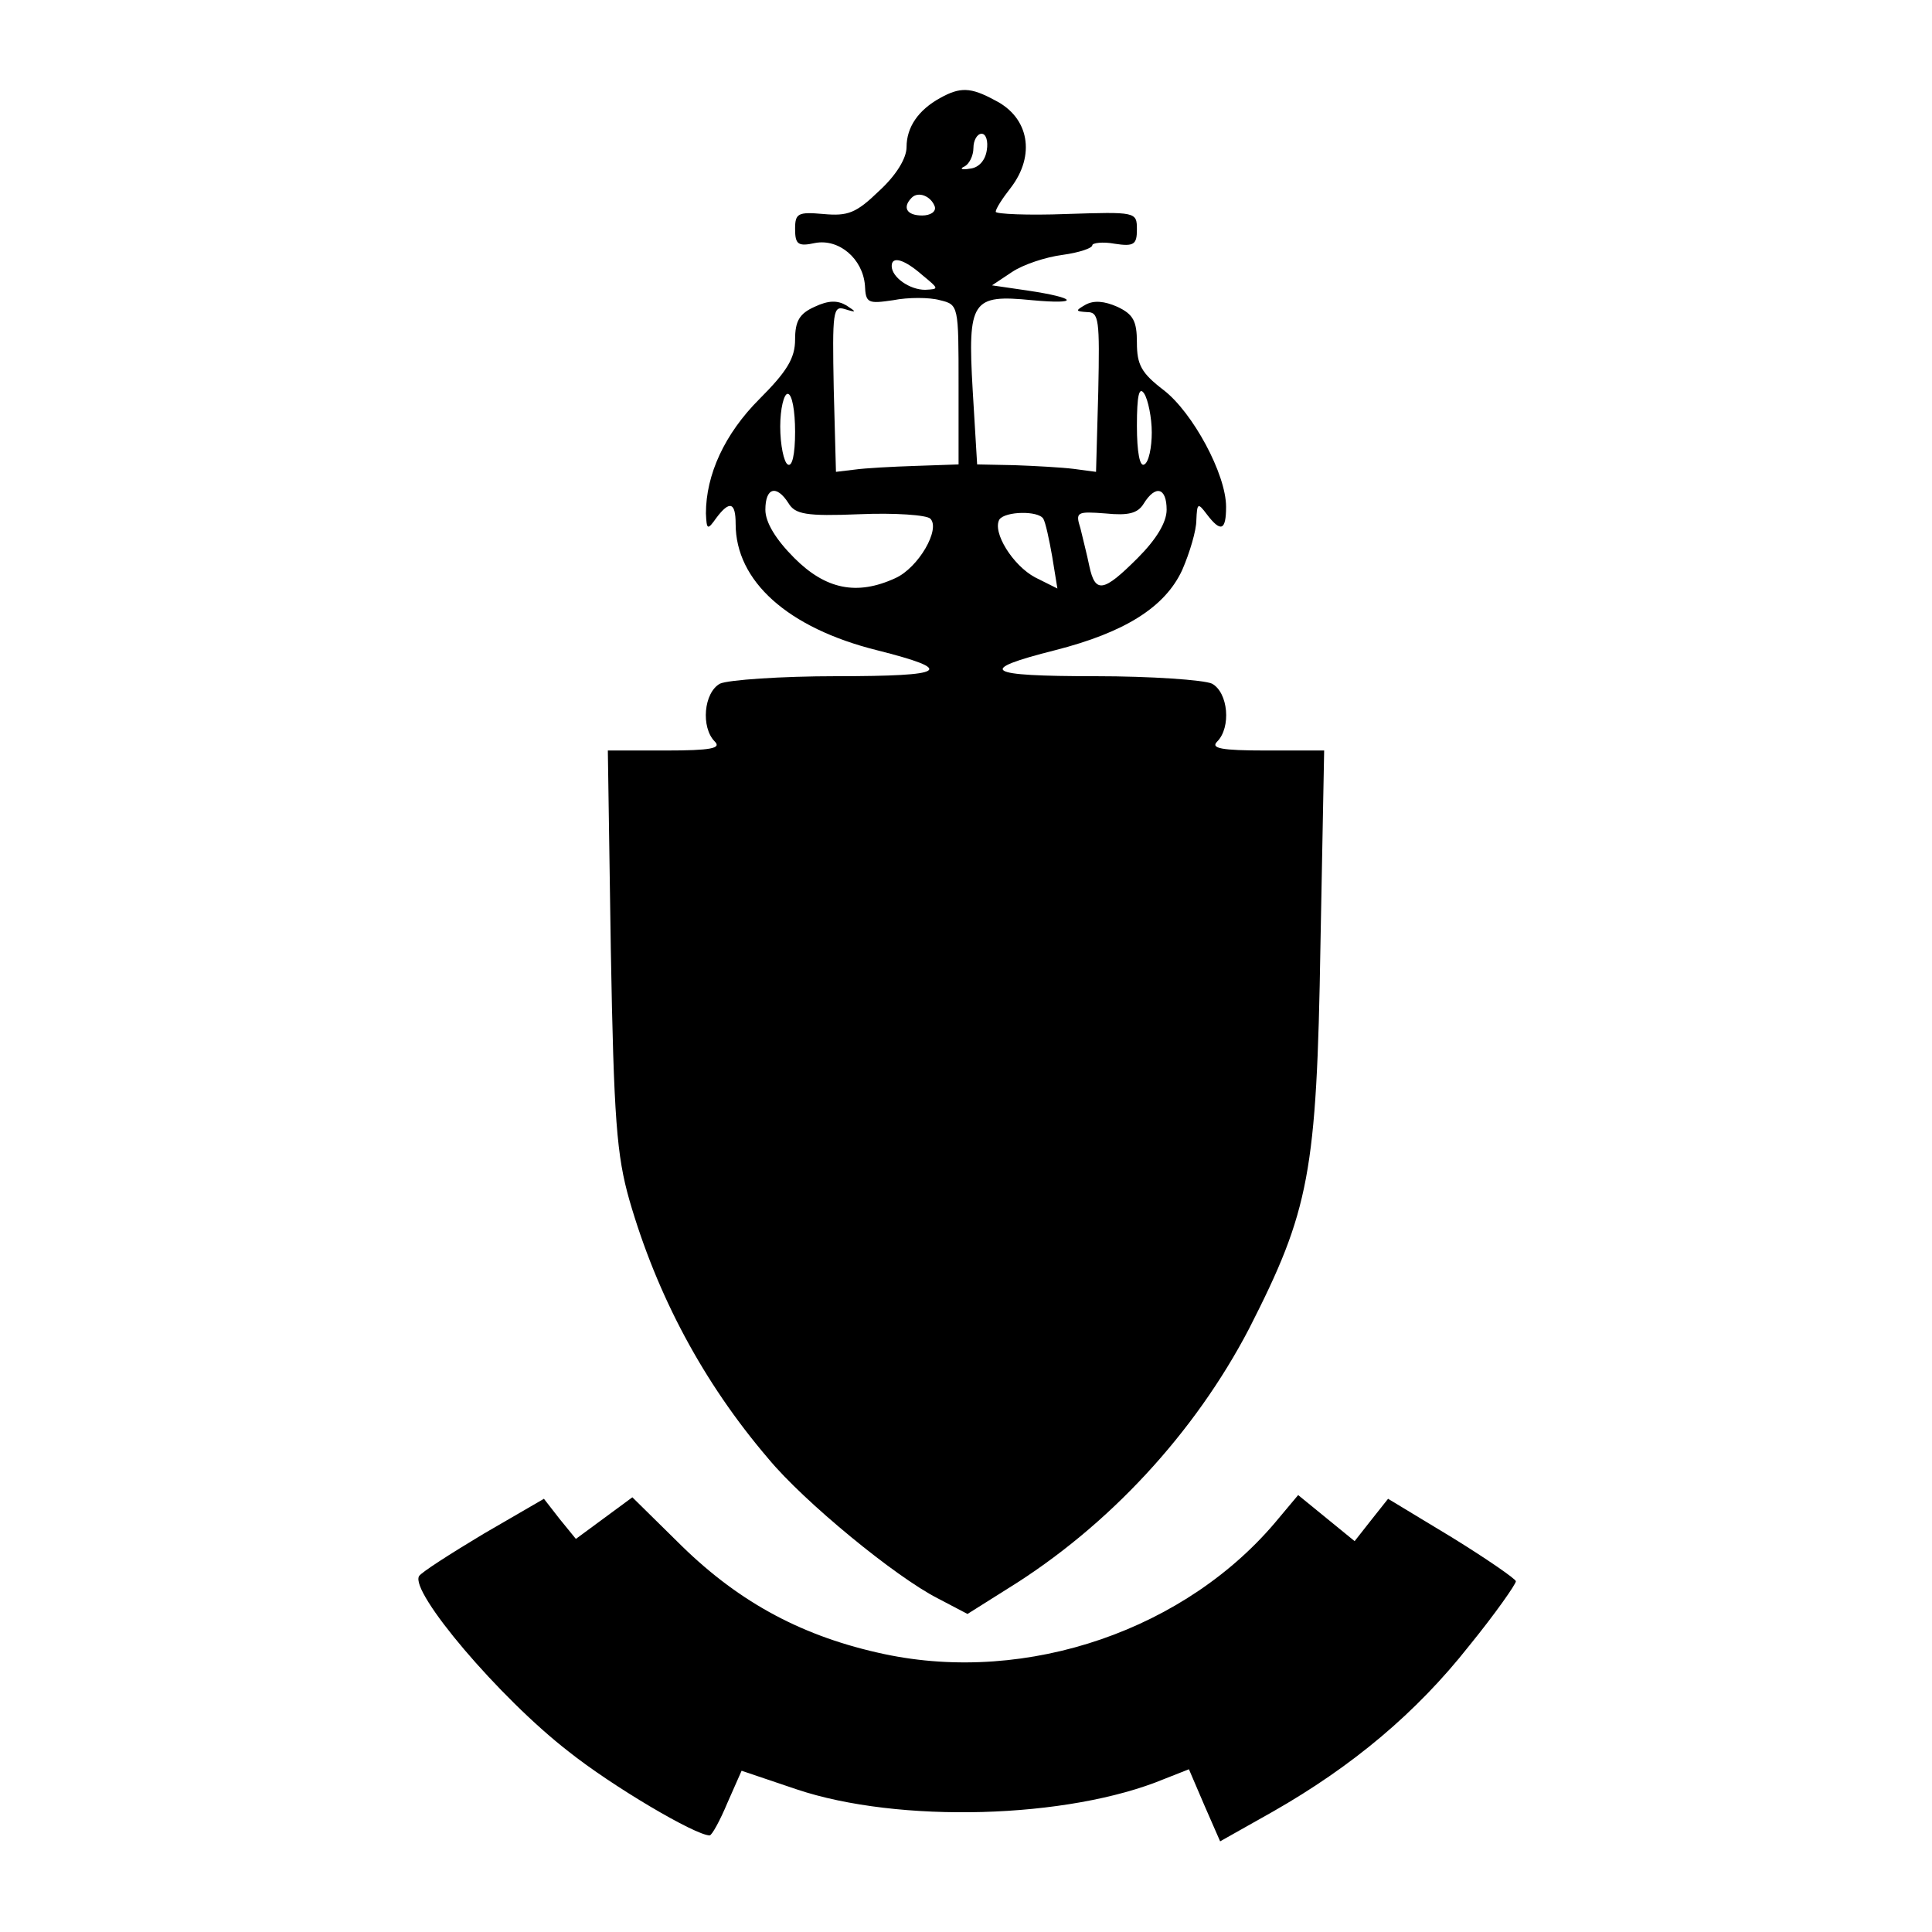 <?xml version="1.0" standalone="no"?>
<!DOCTYPE svg PUBLIC "-//W3C//DTD SVG 20010904//EN"
 "http://www.w3.org/TR/2001/REC-SVG-20010904/DTD/svg10.dtd">
<svg version="1.0" xmlns="http://www.w3.org/2000/svg"
 width="260pt" height="260pt" viewBox="0 0 260 260"
 preserveAspectRatio="xMidYMid meet">
<g transform="translate(0,260) scale(0.1,-0.1)"
fill="#000000" stroke="none">
<path d="M1265 2468 c-29 -16 -45 -39 -45 -66 0 -15 -14 -38 -37 -59 -31 -30
-42 -34 -75 -31 -34 3 -38 1 -38 -20 0 -21 4 -24 27 -19 32 6 64 -21 67 -57 1
-24 4 -25 38 -20 20 4 49 4 63 0 25 -6 25 -7 25 -114 l0 -107 -58 -2 c-31 -1
-68 -3 -82 -5 l-25 -3 -3 112 c-2 104 -1 112 15 107 16 -5 16 -4 2 5 -12 7
-24 7 -43 -2 -20 -9 -26 -19 -26 -44 0 -25 -11 -43 -48 -80 -47 -47 -72 -102
-72 -154 1 -22 2 -23 14 -6 18 24 26 21 26 -8 0 -77 70 -140 190 -170 107 -27
95 -35 -54 -35 -75 0 -146 -5 -157 -10 -22 -12 -26 -59 -7 -78 9 -9 -5 -12
-66 -12 l-78 0 4 -267 c4 -230 8 -278 25 -338 37 -128 99 -245 187 -348 48
-58 171 -159 228 -188 l40 -21 54 34 c136 84 252 210 325 350 81 159 91 209
96 516 l5 262 -78 0 c-61 0 -75 3 -66 12 19 19 15 66 -7 78 -11 5 -82 10 -157
10 -149 0 -161 8 -54 35 94 24 148 58 171 108 10 23 19 53 19 67 1 23 2 24 14
8 19 -25 26 -22 26 10 0 44 -45 127 -84 157 -30 23 -36 34 -36 64 0 29 -5 38
-26 48 -18 8 -32 9 -43 3 -14 -8 -14 -9 2 -10 16 0 17 -10 15 -107 l-3 -108
-30 4 c-16 2 -52 4 -80 5 l-50 1 -6 100 c-7 121 -1 129 80 121 65 -6 61 3 -6
13 l-48 7 27 18 c15 10 45 20 68 23 22 3 40 9 40 13 0 3 14 5 30 2 26 -4 30
-1 30 19 0 24 -1 24 -95 21 -52 -2 -95 0 -95 3 0 4 9 18 20 32 34 44 25 95
-21 118 -33 18 -47 18 -74 3z m63 -70 c-2 -14 -11 -24 -23 -25 -11 -2 -14 0
-7 3 6 3 12 14 12 25 0 10 5 19 11 19 6 0 9 -10 7 -22z m-70 -76 c2 -7 -6 -12
-17 -12 -21 0 -27 11 -14 24 9 9 26 2 31 -12z m-17 -92 c23 -19 23 -19 4 -20
-21 0 -45 17 -45 32 0 14 17 9 41 -12z m309 -212 c0 -20 -4 -40 -10 -43 -6 -4
-10 16 -10 52 0 41 3 54 10 43 5 -8 10 -32 10 -52z m-480 1 c0 -31 -4 -48 -10
-44 -5 3 -10 26 -10 51 0 24 5 44 10 44 6 0 10 -23 10 -51z m-9 -96 c9 -15 23
-18 96 -15 47 2 90 -1 95 -6 14 -14 -16 -66 -47 -80 -52 -24 -94 -15 -136 27
-25 25 -39 48 -39 65 0 30 15 34 31 9z m509 -9 c0 -17 -14 -40 -39 -65 -46
-46 -57 -48 -65 -11 -3 15 -9 38 -12 51 -7 22 -5 23 34 20 30 -3 43 0 51 13
16 26 31 22 31 -8z m-166 -12 c3 -5 8 -28 12 -51 l7 -43 -30 15 c-30 16 -58
61 -48 78 8 11 52 12 59 1z"/>
<path d="M813 557 l-38 -28 -22 27 -21 27 -81 -47 c-45 -27 -84 -52 -87 -57
-13 -21 108 -164 201 -236 59 -47 171 -113 190 -113 3 0 14 20 24 44 l19 43
74 -25 c137 -46 365 -40 495 14 l33 13 21 -49 21 -48 71 40 c107 61 193 133
264 223 35 43 63 83 63 87 0 3 -39 30 -86 59 l-86 52 -23 -29 -22 -28 -38 31
-38 31 -26 -31 c-123 -150 -338 -224 -531 -183 -108 23 -193 68 -272 145 l-67
66 -38 -28z"/>
</g>
</svg>
